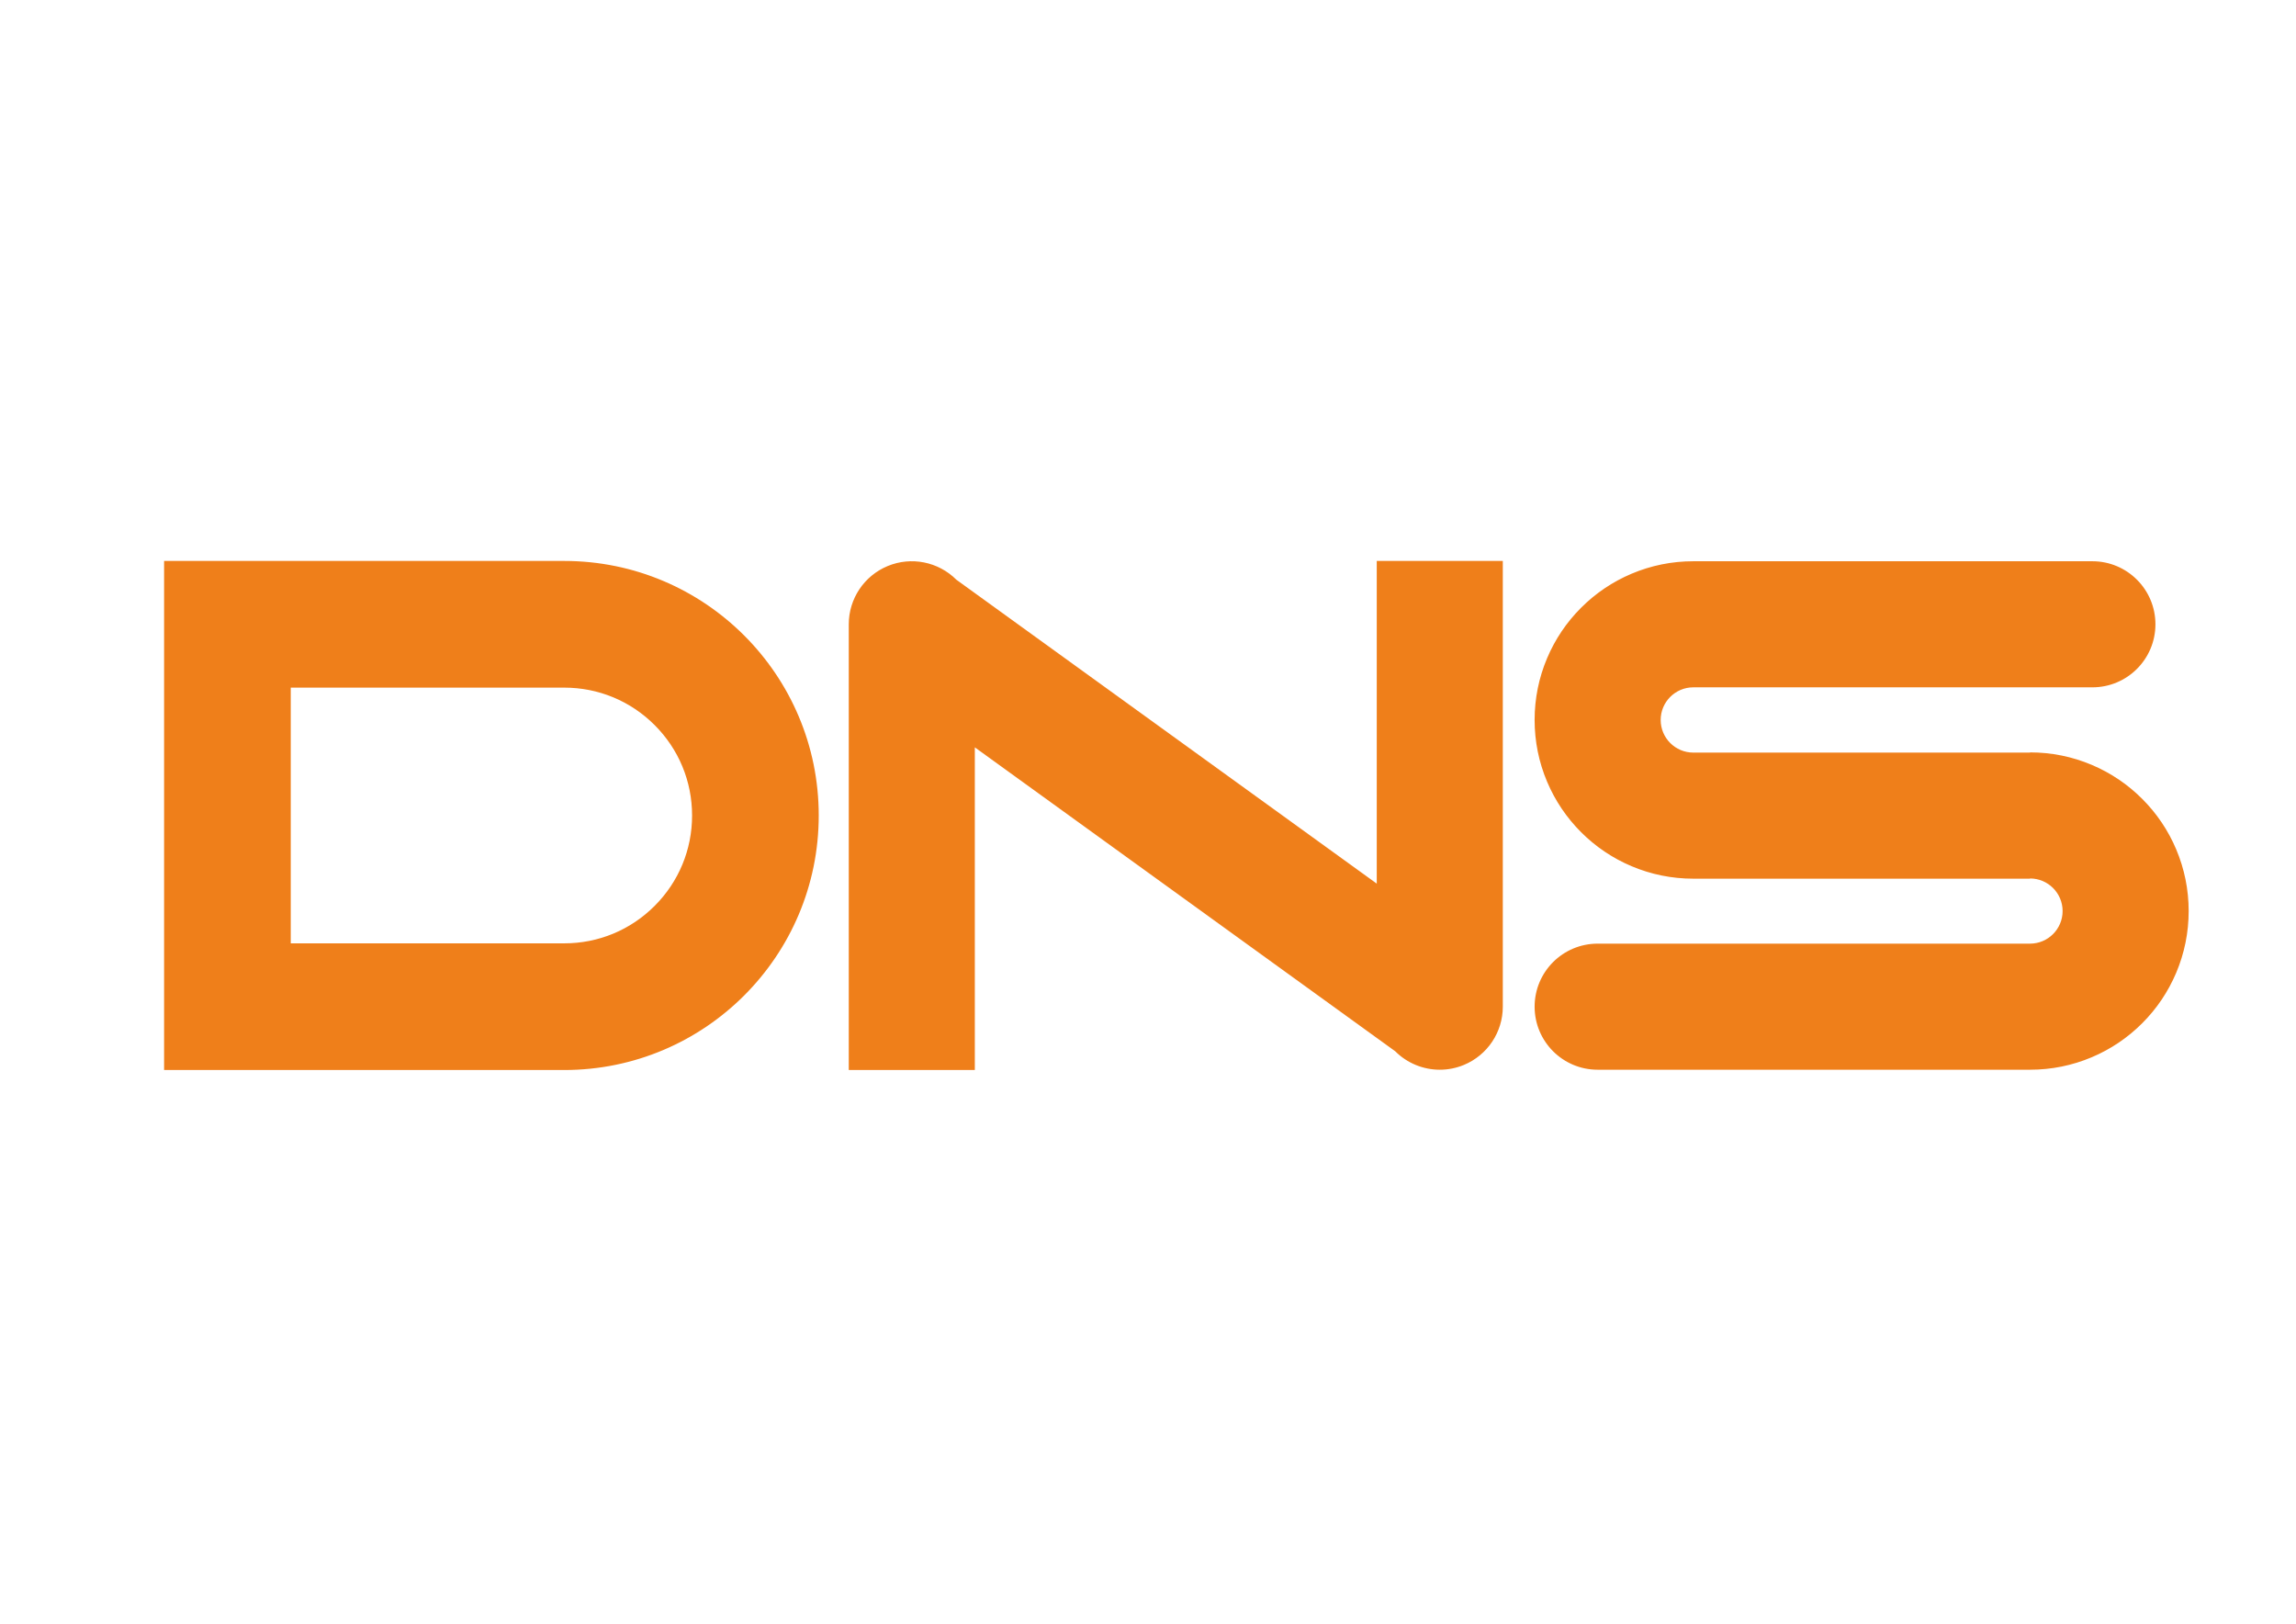 <?xml version="1.0" encoding="UTF-8"?> <!-- Creator: CorelDRAW 2019 (64-Bit) --> <svg xmlns="http://www.w3.org/2000/svg" xmlns:xlink="http://www.w3.org/1999/xlink" xml:space="preserve" width="297mm" height="210mm" style="shape-rendering:geometricPrecision; text-rendering:geometricPrecision; image-rendering:optimizeQuality; fill-rule:evenodd; clip-rule:evenodd" viewBox="0 0 29700 21000"> <defs> <style type="text/css"> <![CDATA[ .fil0 {fill:#EF7F1A;fill-rule:nonzero} ]]> </style> </defs> <g id="Слой_x0020_1">  <path class="fil0" d="M17809.01 7255l1630.61 0 0 5764.79c0,329.77 -198.64,627.07 -503.32,753.26 -100.85,41.77 -206.81,62.09 -311.81,62.09 -212.21,0 -420.71,-82.84 -576.69,-238.82l-5437.98 -3930.66 0 4173.31 -1630.61 0 0 -5764.8c0,-329.76 198.64,-627.06 503.31,-753.25 304.68,-126.19 655.33,-56.45 888.51,176.73l5437.98 3930.66 0 -4173.31zm9901.49 3076.96l0 0c-188.21,-188.18 -407.58,-336.04 -652.03,-439.44 -253.52,-107.25 -522.36,-161.6 -799.02,-161.6l0 2.7 -4355.64 0c-232.72,0 -422.07,-189.35 -422.07,-422.08 0,-232.72 189.35,-422.07 422.07,-422.07l5162.62 0c450.27,0 815.3,-365.03 815.3,-815.3 0,-450.29 -365.03,-815.29 -815.3,-815.29l-5162.62 0c-276.75,0 -545.66,54.37 -799.24,161.61 -244.53,103.46 -463.97,251.33 -652.22,439.59 -188.26,188.25 -336.13,407.69 -439.56,652.21 -107.27,253.59 -161.66,522.5 -161.66,799.25 0,276.76 54.39,545.66 161.66,799.25 103.43,244.52 251.3,463.96 439.56,652.22 188.25,188.25 407.69,336.15 652.22,439.58 253.58,107.24 522.49,161.64 799.24,161.64l4355.64 0 0 -2.72c232.4,0 421.48,189.1 421.48,421.51 0,232.4 -189.08,421.48 -421.48,421.48l-5593.01 0c-450.28,0 -815.31,365.03 -815.31,815.29 0,450.29 365.03,815.32 815.31,815.32l5593.01 0c276.66,0 545.5,-54.37 799.02,-161.59 244.45,-103.41 463.82,-251.26 652.03,-439.45 188.19,-188.21 336.04,-407.58 439.45,-652.03 107.22,-253.52 161.59,-522.36 161.59,-799.02 0,-276.67 -54.37,-545.5 -161.59,-799.02 -103.41,-244.46 -251.26,-463.85 -439.45,-652.04zm-17119.72 215.03l0 0c0,1818.12 -1473.88,3291.98 -3292,3291.98l-3837.8 0 -738.39 0 -599.94 0 0 -3291.98 0 -3291.99 5176.13 0c1818.12,0 3292,1473.88 3292,3291.99zm-1638.33 0l0 0c0,-441.72 -172.03,-856.97 -484.35,-1169.32 -312.34,-312.32 -727.59,-484.34 -1169.32,-484.34l-3537.8 0 0 1653.66 0 1653.65 3537.8 0c441.73,0 856.98,-172.02 1169.32,-484.35 312.32,-312.32 484.35,-727.59 484.35,-1169.3z"></path> <g id="_2809959991536"> </g> </g> </svg> 